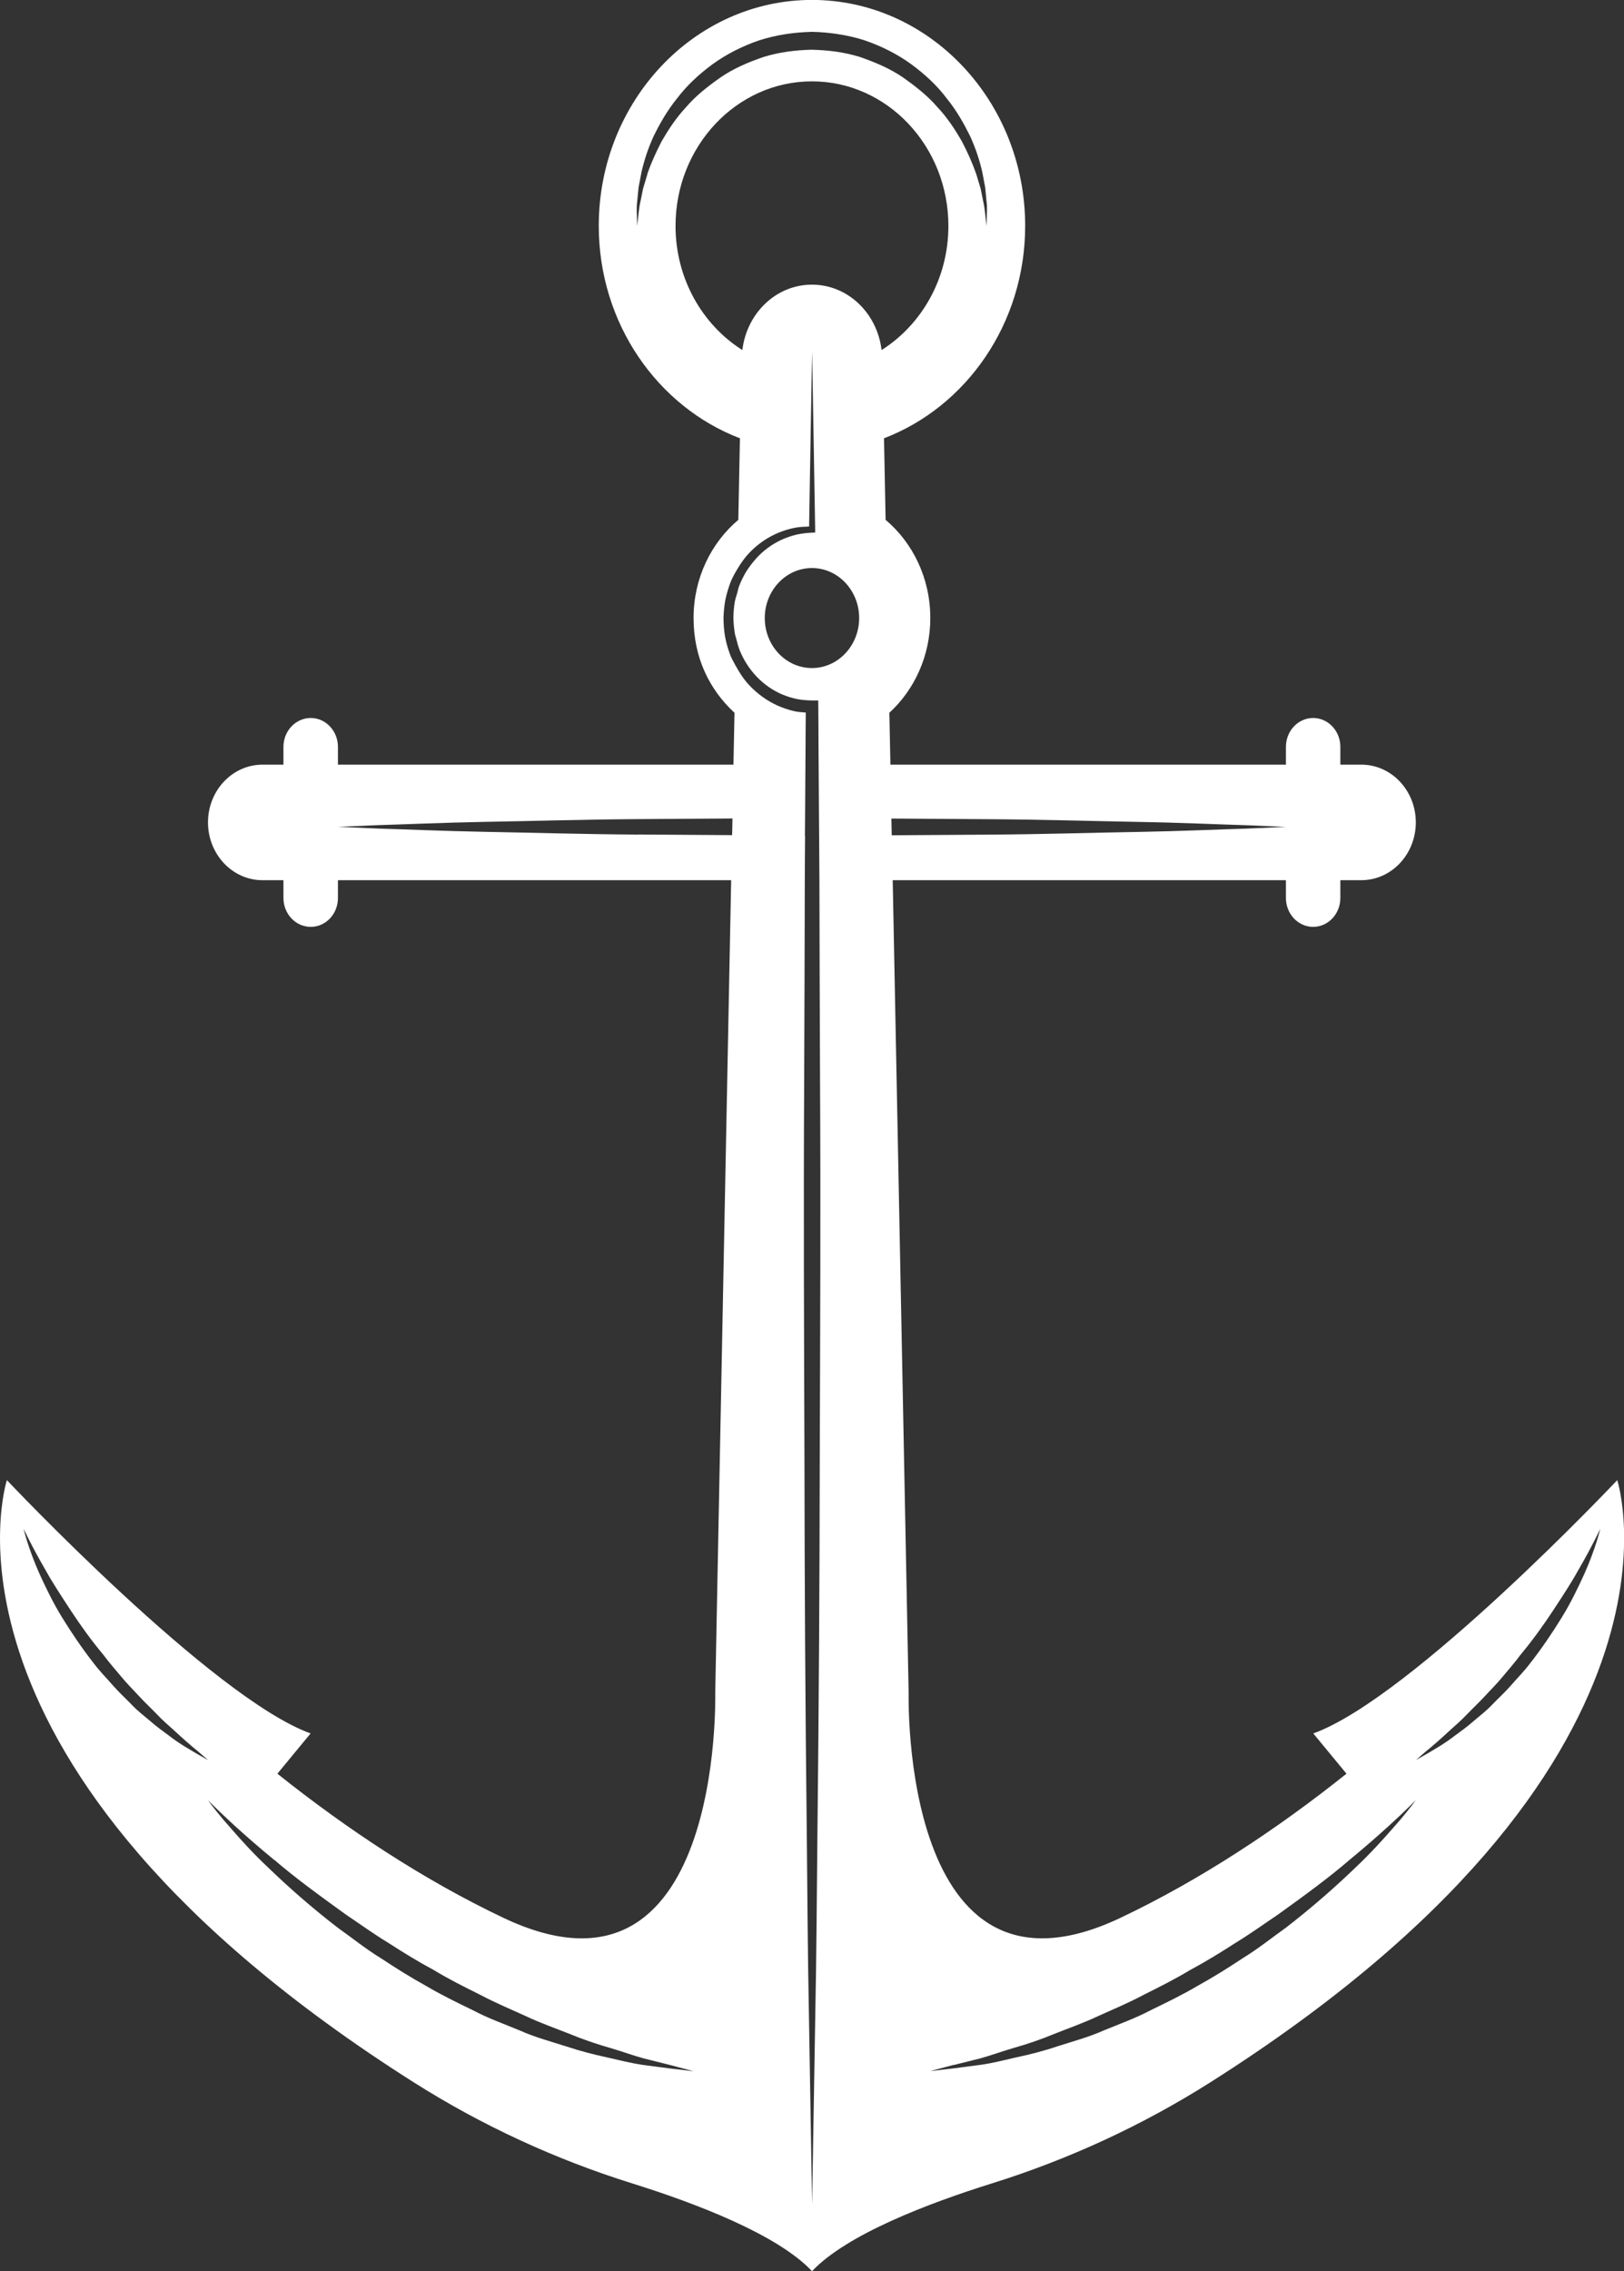 <?xml version="1.0" encoding="UTF-8"?><svg id="Laag_2" xmlns="http://www.w3.org/2000/svg" viewBox="0 0 233.31 326.1"><rect x="0" y="0" width="233.31" height="326.1" fill="#333333" stroke="none"/><defs><style>.cls-1{fill:#fff;}</style></defs><g id="Laag_1-2"><path class="cls-1" d="m59.4,298.96c9.85,6.24,20.42,11.1,31.43,14.54,9.11,2.85,20.83,7.31,25.83,12.6,4.99-5.29,16.72-9.75,25.83-12.6,11-3.44,21.58-8.3,31.43-14.54,71.81-45.52,58.42-86.44,58.42-86.44,0,0-29.51,31.27-43.67,36.37l4.77,5.78c-9.99,7.98-21.05,15.28-32.48,20.7-31.62,14.99-30.42-32.22-30.42-32.22l-2.29-116.77h56.49v2.55c0,2.29,1.75,4.15,3.91,4.15s3.91-1.86,3.91-4.15v-2.55h3.01c4.32,0,7.83-3.71,7.83-8.3s-3.51-8.29-7.83-8.29h-3.01v-2.55c0-2.29-1.75-4.15-3.91-4.15s-3.91,1.86-3.91,4.15v2.55h-56.82l-.15-7.45c3.6-3.3,5.88-8.17,5.88-13.61,0-5.71-2.51-10.79-6.42-14.09l-.23-11.71c11.8-4.51,20.28-16.46,20.28-30.5,0-17.89-13.74-32.44-30.63-32.44s-30.63,14.55-30.63,32.44c0,14.04,8.48,25.99,20.28,30.5l-.23,11.71c-3.91,3.3-6.43,8.38-6.43,14.09s2.29,10.3,5.88,13.61l-.15,7.45h-56.82v-2.55c0-2.29-1.75-4.15-3.91-4.15s-3.92,1.86-3.92,4.15v2.55h-3.01c-4.32,0-7.83,3.71-7.83,8.29s3.51,8.3,7.83,8.3h3.01v2.55c0,2.29,1.75,4.15,3.92,4.15s3.91-1.86,3.91-4.15v-2.55h56.49l-2.29,116.77s1.2,47.22-30.42,32.22c-11.43-5.42-22.48-12.72-32.48-20.7l4.77-5.78C30.5,243.79.99,212.52.99,212.52c0,0-13.39,40.92,58.41,86.44Zm144.01-46.24s.51-.44,1.39-1.21c.91-.73,2.17-1.82,3.63-3.18.74-.66,1.55-1.37,2.34-2.2.79-.83,1.67-1.64,2.52-2.56.84-.92,1.76-1.81,2.59-2.83.83-1.01,1.73-2,2.51-3.08,1.71-2.04,3.28-4.22,4.66-6.31,1.38-2.1,2.68-4.07,3.66-5.85,2.04-3.5,3.19-6,3.19-6,0,0-.61,2.72-2.3,6.51-.86,1.88-1.9,4.07-3.25,6.26-1.35,2.19-2.89,4.47-4.58,6.62-.83,1.09-1.79,2.06-2.67,3.07-.88,1.01-1.86,1.9-2.74,2.81-.87.93-1.87,1.66-2.74,2.42-.87.76-1.76,1.4-2.57,1.99-1.59,1.24-3.06,2.03-4.06,2.64-1.01.57-1.59.9-1.59.9Zm-66.4,43.78c1.07-.27,2.36-.59,3.84-.96,1.47-.4,3.1-1.01,4.91-1.53,1.81-.52,3.74-1.16,5.73-1.99,2-.8,4.14-1.54,6.28-2.55,2.15-.97,4.39-1.9,6.57-3.07,2.21-1.1,4.46-2.23,6.62-3.53,2.22-1.19,4.37-2.51,6.46-3.86,2.13-1.29,4.12-2.73,6.09-4.05,3.86-2.77,7.46-5.4,10.36-7.91,2.27-1.86,4.18-3.55,5.7-4.93,2.45-2.23,3.83-3.66,3.83-3.66,0,0-.75,1.07-2.22,2.81-.36.41-.76.87-1.19,1.36-1.37,1.56-3.1,3.48-5.25,5.51-2.8,2.7-6.2,5.71-10.03,8.66-1.97,1.4-3.92,2.98-6.08,4.3-2.11,1.4-4.29,2.77-6.54,4.01-2.21,1.31-4.52,2.42-6.78,3.52-2.23,1.18-4.57,2-6.78,2.92-2.19.97-4.43,1.56-6.51,2.23-2.07.7-4.07,1.21-5.93,1.6-1.85.43-3.54.85-5.06,1.07-1.53.2-2.86.38-3.95.52-2.19.25-3.44.4-3.44.4,0,0,1.22-.32,3.36-.89Zm4.64-178.88c7.98.04,15.43.28,21.81.39,6.38.11,11.7.37,15.43.47,3.72.16,5.85.25,5.85.25,0,0-2.13.09-5.85.25-3.72.1-9.04.36-15.43.47-6.38.1-13.83.35-21.81.39-4.38.03-8.92.06-13.54.09l-.05-2.4c4.63.03,9.19.06,13.58.09Zm-25-21.7c-3.75,0-6.78-3.22-6.78-7.18s3.04-7.18,6.78-7.18,6.78,3.22,6.78,7.18-3.04,7.18-6.78,7.18Zm-23.63-70.95c-.22.75-.43,1.45-.63,2.1-.13.66-.26,1.27-.37,1.82-.26,1.1-.28,2.02-.38,2.62-.07.61-.11.93-.11.93,0,0,0-.33-.02-.94.02-.61-.12-1.51.04-2.66.06-.58.12-1.22.19-1.92.13-.69.27-1.43.42-2.22.36-1.57.91-3.33,1.74-5.14.88-1.78,1.94-3.68,3.37-5.43,1.37-1.82,3.13-3.46,5.1-4.91,1.99-1.44,4.26-2.59,6.68-3.42,2.46-.79,4.95-1.16,7.65-1.23,2.38.06,5.13.44,7.53,1.23,2.42.83,4.69,1.97,6.68,3.42,1.98,1.45,3.74,3.09,5.1,4.91,1.44,1.76,2.49,3.66,3.37,5.44.83,1.81,1.38,3.56,1.74,5.14.15.79.29,1.54.42,2.22.07.69.13,1.33.18,1.91.16,1.14.02,2.06.04,2.67-.01.61-.02.94-.02.94,0,0-.04-.33-.11-.93-.1-.61-.12-1.5-.38-2.61-.11-.55-.24-1.16-.37-1.83-.19-.65-.4-1.35-.63-2.09-.51-1.47-1.21-3.06-2.08-4.73-.94-1.62-2.04-3.33-3.49-4.87-1.38-1.61-3.12-2.98-4.95-4.27-1.86-1.28-4-2.18-6.19-2.94-2.26-.69-4.43-.98-6.98-1.04-2.23.05-4.66.35-6.86,1.04-2.2.75-4.33,1.66-6.19,2.94-1.84,1.29-3.58,2.66-4.95,4.27-1.44,1.54-2.55,3.25-3.49,4.87-.87,1.67-1.57,3.26-2.08,4.73Zm4.03,7.47c0-11.45,8.79-20.76,19.6-20.76s19.6,9.31,19.6,20.76c0,7.58-3.86,14.2-9.6,17.82-.63-5.3-4.85-9.39-10-9.39s-9.37,4.09-10,9.39c-5.74-3.62-9.6-10.25-9.6-17.82Zm-5.4,87.39c-7.98-.05-15.43-.28-21.81-.39-6.38-.12-11.7-.37-15.43-.47-3.72-.16-5.85-.25-5.85-.25,0,0,2.13-.09,5.85-.25,3.72-.1,9.04-.35,15.43-.47,6.38-.1,13.83-.34,21.81-.39,4.39-.03,8.96-.06,13.58-.09l-.05,2.39c-4.61-.03-9.16-.06-13.54-.09Zm23.99.16c0-.85.01-1.69.02-2.54.01-2.55.03-5.11.05-7.66,0-1.03.01-2.06.02-3.09.01-1.46.01-2.93.03-4.39-.54-.05-1.09-.07-1.62-.19-.82-.19-1.63-.46-2.41-.8-1.55-.7-2.96-1.72-4.14-2.99-.77-.83-1.38-1.79-1.93-2.79-.29-.53-.59-1.06-.8-1.63-.31-.83-.54-1.67-.7-2.54-.15-.89-.21-1.71-.22-2.67.03-.81.1-1.67.27-2.58.18-.86.43-1.7.74-2.52.27-.67.62-1.3.99-1.91.52-.87,1.1-1.69,1.79-2.4,1.19-1.22,2.6-2.18,4.13-2.81.77-.31,1.56-.55,2.36-.71.67-.12,1.34-.15,2.02-.17l.08-4.84.1-5.87.2-11.67.05-2.75.05,2.75.2,11.67.1,5.87.09,5.26v.44s-.43.02-.43.02c-.76.03-1.51.12-2.25.28-.74.18-1.46.43-2.15.74-1.38.64-2.64,1.56-3.67,2.71-.51.58-.98,1.19-1.4,1.85-.4.67-.75,1.37-1.03,2.1-.12.32-.18.66-.27.99-.12.42-.27.84-.35,1.27-.12.73-.19,1.53-.2,2.39.03.71.1,1.55.24,2.3.04.2.12.39.17.59.14.56.28,1.11.49,1.65.58,1.44,1.43,2.75,2.48,3.84,1.05,1.09,2.31,1.96,3.66,2.53.68.28,1.39.5,2.1.65.72.14,1.45.19,2.18.2h.87s.01.94.01.94c.02,1.74.02,3.48.03,5.23,0,1.03.01,2.06.02,3.09.02,2.55.04,5.11.05,7.66,0,.85.01,1.69.02,2.54,0,2.13.04,4.26.04,6.39.03,9.62.04,19.24.09,28.85.1,17.92.02,35.84-.04,53.76-.02,17.92-.13,35.84-.33,53.76-.09,8.96-.14,17.92-.32,26.88l-.45,26.88-.45-26.88c-.18-8.96-.23-17.92-.32-26.88-.21-17.92-.31-35.84-.33-53.76-.06-17.92-.14-35.84-.04-53.76.05-9.62.06-19.24.09-28.85,0-2.13.03-4.26.04-6.39Zm-76.22,147.06c2.9,2.51,6.5,5.13,10.36,7.91,1.97,1.32,3.96,2.76,6.09,4.05,2.09,1.35,4.24,2.67,6.46,3.86,2.16,1.31,4.41,2.43,6.62,3.53,2.19,1.16,4.43,2.1,6.57,3.07,2.13,1.01,4.27,1.75,6.28,2.55,2,.83,3.93,1.47,5.73,1.99,1.8.52,3.43,1.13,4.91,1.53,1.48.37,2.78.69,3.84.96,2.14.57,3.36.89,3.36.89,0,0-1.25-.15-3.44-.4-1.09-.14-2.42-.32-3.95-.52-1.52-.23-3.21-.64-5.06-1.07-1.86-.4-3.86-.91-5.93-1.6-2.08-.67-4.32-1.25-6.51-2.23-2.21-.92-4.55-1.74-6.78-2.92-2.27-1.1-4.57-2.21-6.78-3.52-2.25-1.24-4.42-2.61-6.54-4.01-2.16-1.32-4.11-2.91-6.08-4.3-3.84-2.95-7.24-5.96-10.03-8.66-2.16-2.02-3.89-3.95-5.25-5.51-.43-.49-.83-.95-1.19-1.36-1.47-1.74-2.22-2.81-2.22-2.81,0,0,1.39,1.42,3.83,3.66,1.52,1.38,3.44,3.07,5.7,4.93Zm-11.12-15.23c-.99-.6-2.47-1.4-4.06-2.64-.81-.6-1.7-1.23-2.57-1.99-.87-.76-1.87-1.48-2.74-2.42-.88-.91-1.86-1.8-2.74-2.81-.88-1.01-1.84-1.98-2.67-3.07-1.69-2.15-3.23-4.43-4.58-6.62-1.35-2.19-2.39-4.38-3.25-6.26-1.69-3.79-2.3-6.51-2.3-6.51,0,0,1.15,2.5,3.19,6,.98,1.78,2.28,3.74,3.66,5.85,1.38,2.1,2.95,4.27,4.66,6.31.79,1.08,1.68,2.06,2.52,3.08.83,1.02,1.75,1.91,2.59,2.83.84.92,1.73,1.73,2.52,2.56.79.84,1.6,1.54,2.34,2.2,1.47,1.36,2.72,2.45,3.63,3.18.89.77,1.39,1.21,1.39,1.21,0,0-.58-.33-1.59-.9Z"/></g></svg>